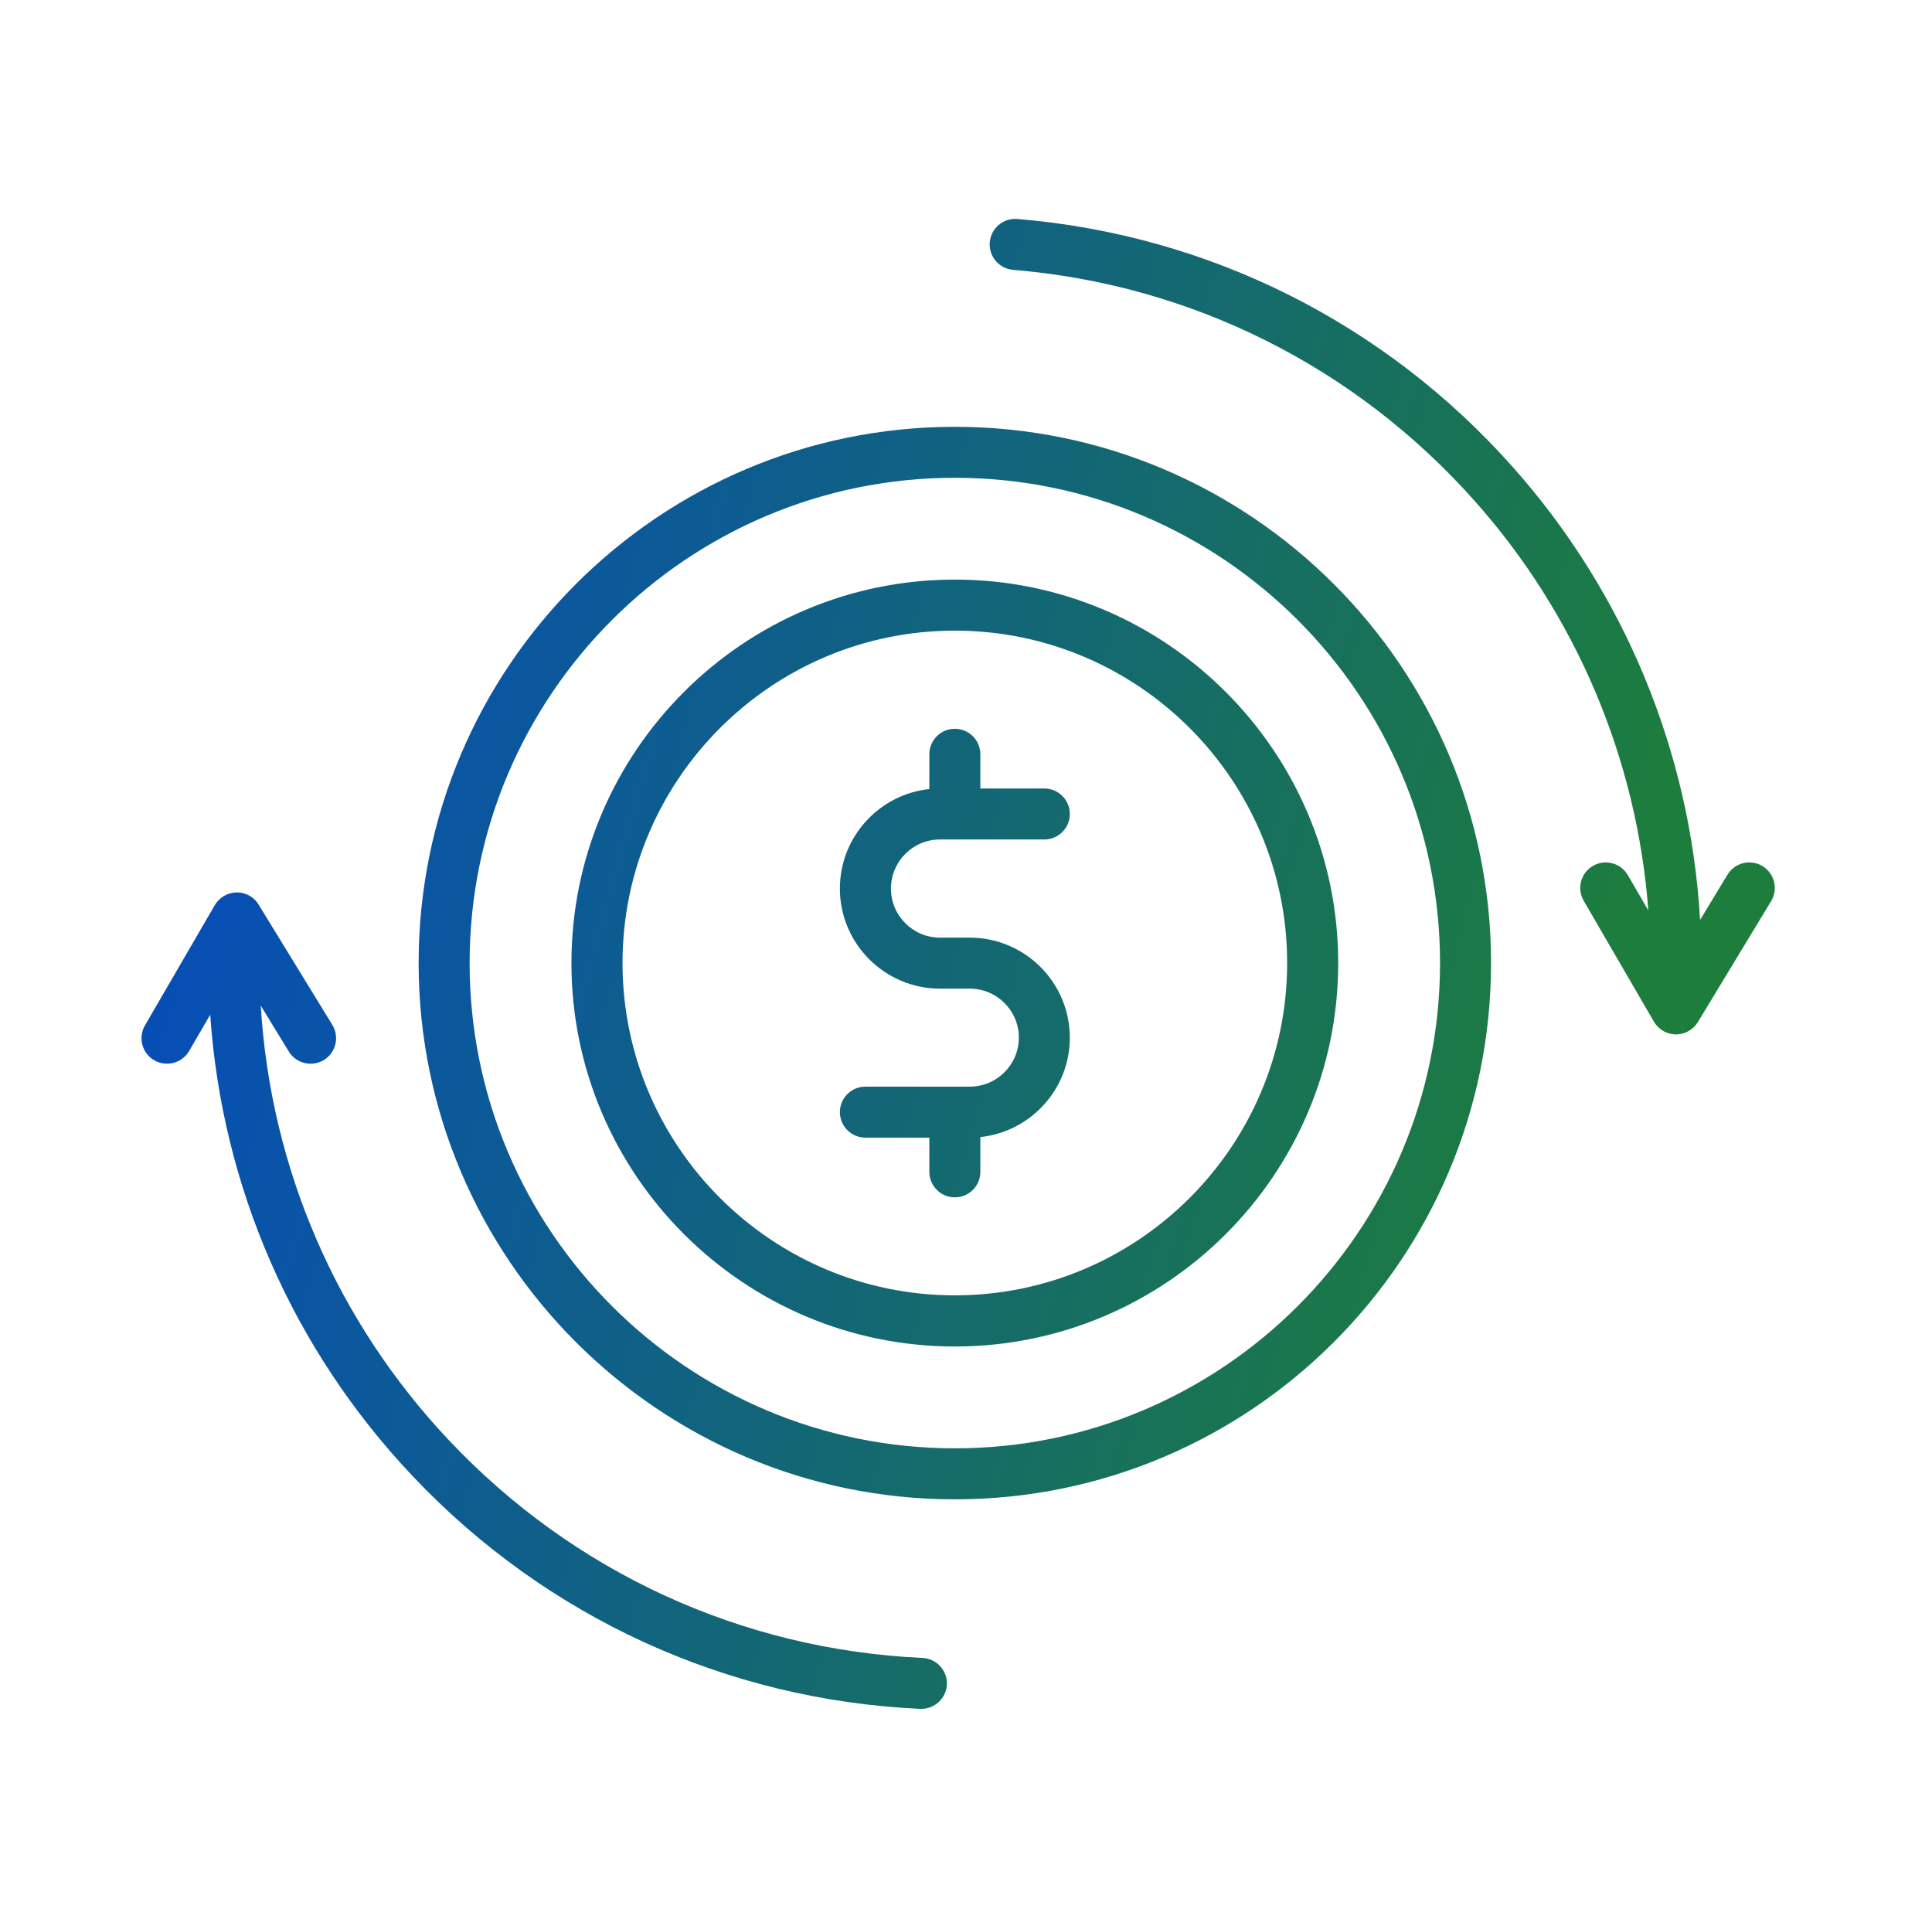 <svg width="121" height="120" viewBox="0 0 121 120" fill="none" xmlns="http://www.w3.org/2000/svg">
<path d="M14.934 55.888C15.517 55.922 16.008 56.266 16.259 56.75L20.814 64.181C21.274 64.933 21.037 65.919 20.286 66.379C19.535 66.838 18.548 66.602 18.089 65.851L16.331 62.974C16.948 73.166 21.088 82.758 28.149 90.226C35.944 98.476 46.469 103.304 57.779 103.824C58.659 103.863 59.341 104.613 59.303 105.493C59.26 106.343 58.551 107.012 57.705 107.012H57.633C45.486 106.454 34.192 101.273 25.827 92.419C18.335 84.496 13.905 74.344 13.165 63.544L11.848 65.812C11.552 66.323 11.015 66.611 10.461 66.611C10.187 66.611 9.912 66.542 9.659 66.396C8.895 65.954 8.637 64.976 9.079 64.212L13.453 56.682C13.537 56.538 13.645 56.412 13.766 56.303C13.777 56.292 13.789 56.282 13.801 56.272C13.829 56.248 13.857 56.223 13.888 56.201C13.932 56.167 13.979 56.137 14.027 56.108C14.039 56.101 14.052 56.095 14.065 56.089C14.108 56.064 14.152 56.041 14.197 56.021C14.21 56.016 14.222 56.011 14.234 56.006C14.449 55.917 14.686 55.873 14.934 55.888ZM59.801 26.728C78.318 26.728 93.383 41.793 93.383 60.309C93.387 78.826 78.321 93.891 59.801 93.891C41.284 93.891 26.219 78.825 26.219 60.309C26.219 41.794 41.285 26.728 59.801 26.728ZM59.801 29.92C43.044 29.92 29.412 43.552 29.412 60.308C29.412 77.065 43.044 90.697 59.801 90.697C76.558 90.697 90.189 77.065 90.189 60.308C90.189 43.552 76.558 29.92 59.801 29.92ZM59.801 36.295C73.043 36.295 83.811 47.068 83.811 60.305C83.816 73.547 73.043 84.32 59.801 84.32C46.559 84.32 35.789 73.546 35.789 60.308C35.789 47.067 46.563 36.295 59.801 36.295ZM59.801 39.492C48.324 39.492 38.988 48.828 38.988 60.304C38.988 71.781 48.324 81.117 59.801 81.117C71.278 81.117 80.613 71.781 80.613 60.304C80.618 48.827 71.278 39.492 59.801 39.492ZM59.801 45.638C60.685 45.638 61.397 46.354 61.398 47.234V49.377H65.406C66.29 49.377 67.003 50.093 67.003 50.973C67.003 51.857 66.286 52.57 65.406 52.57H58.869C57.174 52.57 55.8 53.948 55.8 55.643C55.8 57.339 57.178 58.717 58.869 58.717H60.736C64.192 58.717 67.003 61.528 67.003 64.983C67.003 68.207 64.543 70.874 61.398 71.206V73.383C61.402 74.263 60.685 74.98 59.801 74.98C58.917 74.98 58.204 74.263 58.204 73.383V71.241H54.199C53.315 71.241 52.603 70.524 52.602 69.644C52.602 68.76 53.319 68.048 54.199 68.048H60.736C62.432 68.048 63.81 66.669 63.81 64.978C63.809 63.283 62.432 61.91 60.736 61.91H58.869C55.414 61.91 52.603 59.098 52.602 55.643C52.602 52.413 55.06 49.745 58.204 49.412V47.234C58.204 46.35 58.921 45.638 59.801 45.638ZM63.714 13.713C75.702 14.704 86.724 20.221 94.742 29.243C101.762 37.133 105.871 47.117 106.475 57.61L108.191 54.776C108.651 54.021 109.629 53.781 110.385 54.236C111.14 54.696 111.38 55.674 110.925 56.429L106.337 64.005C106.329 64.018 106.318 64.03 106.31 64.043C106.285 64.082 106.259 64.12 106.23 64.156C106.221 64.169 106.21 64.181 106.2 64.193C106.17 64.23 106.138 64.265 106.104 64.299C106.091 64.312 106.078 64.326 106.064 64.34C106.025 64.377 105.984 64.413 105.94 64.446C105.923 64.459 105.905 64.471 105.888 64.483C105.85 64.51 105.812 64.535 105.772 64.558C105.761 64.565 105.75 64.571 105.739 64.577C105.627 64.639 105.508 64.689 105.382 64.722C105.378 64.724 105.373 64.724 105.369 64.725C105.309 64.741 105.249 64.753 105.187 64.761C105.181 64.762 105.175 64.764 105.169 64.764C105.104 64.773 105.038 64.777 104.971 64.777L104.969 64.776L104.968 64.777H104.955C104.948 64.777 104.941 64.775 104.934 64.775C104.914 64.775 104.894 64.776 104.873 64.773C104.857 64.772 104.84 64.769 104.824 64.767C104.788 64.764 104.752 64.761 104.716 64.756C104.659 64.747 104.603 64.735 104.548 64.721C104.538 64.718 104.528 64.714 104.518 64.711C104.469 64.696 104.422 64.68 104.375 64.661C104.352 64.652 104.33 64.642 104.308 64.632C104.273 64.616 104.239 64.599 104.206 64.581C104.185 64.57 104.165 64.559 104.145 64.547C104.105 64.523 104.067 64.497 104.03 64.471C103.996 64.446 103.964 64.42 103.932 64.392C103.911 64.375 103.891 64.357 103.872 64.339C103.845 64.313 103.819 64.287 103.794 64.26C103.781 64.246 103.769 64.233 103.757 64.219C103.694 64.145 103.635 64.068 103.586 63.983L99.186 56.408C98.743 55.644 99.002 54.665 99.766 54.222C100.53 53.781 101.508 54.039 101.95 54.803L103.235 57.014C102.519 47.526 98.72 38.519 92.356 31.367C84.884 22.963 74.616 17.826 63.448 16.898C62.568 16.825 61.916 16.052 61.989 15.173C62.062 14.293 62.834 13.64 63.714 13.713Z" fill="url(#paint0_linear_3782_56098)"/>
<defs>
<linearGradient id="paint0_linear_3782_56098" x1="8.863" y1="13.708" x2="128.034" y2="47.517" gradientUnits="userSpaceOnUse">
<stop offset="0.07" stop-color="#054BBD"/>
<stop offset="0.822" stop-color="#1D7D3C"/>
</linearGradient>
</defs>
</svg>
